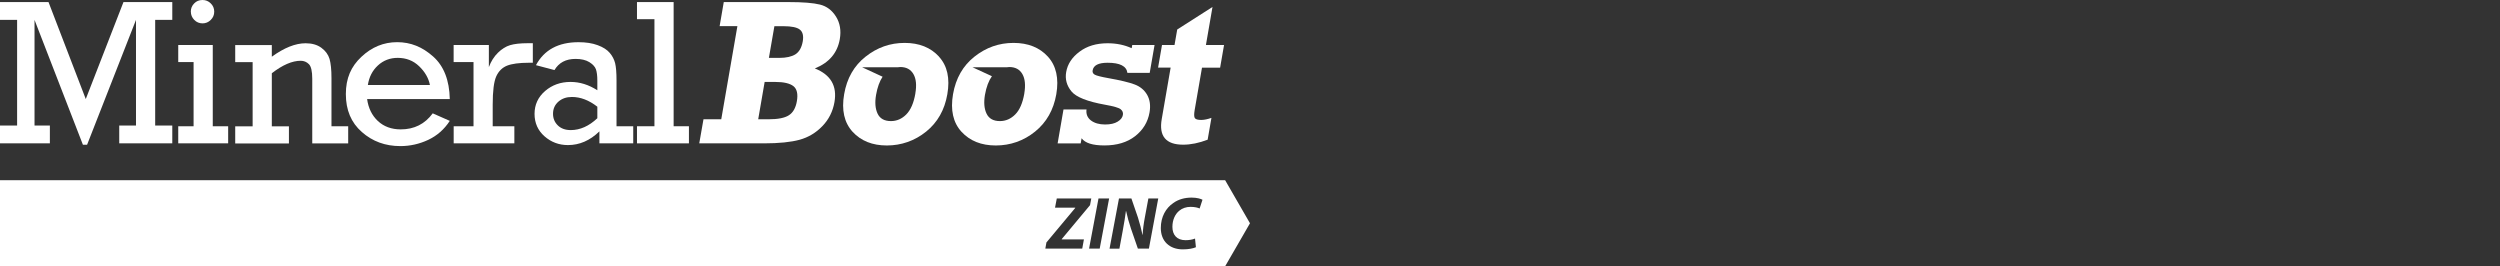 <?xml version="1.0" encoding="UTF-8"?> <svg xmlns="http://www.w3.org/2000/svg" id="Layer_1" viewBox="0 0 566.93 60.38"><rect x="0" y="0" width="566.93" height="60.38" fill="#333333" stroke="none"/><polygon points="28 .47 19.45 22.46 11 .47 0 .47 0 4.51 3.88 4.51 3.88 28.47 0 28.47 0 32.51 11.31 32.51 11.31 28.47 7.83 28.47 7.83 4.51 18.8 32.82 19.75 32.82 30.84 4.51 30.84 28.47 27.04 28.47 27.04 32.51 39.07 32.51 39.07 28.47 35.19 28.47 35.19 4.51 39.07 4.51 39.07 .47 28 .47" fill="#fff" stroke-width="0"></polygon><path d="m43.9,28.63v-14.56h-3.48v-3.87h7.83v18.43h3.49v3.88h-11.32v-3.88h3.48Zm-.63-25.99c0-.71.25-1.33.75-1.85.5-.53,1.13-.79,1.91-.79.72,0,1.34.25,1.86.77.52.5.79,1.13.79,1.87s-.26,1.37-.79,1.88c-.52.52-1.14.78-1.86.78s-1.37-.26-1.88-.79c-.51-.52-.77-1.15-.77-1.87" fill="#fff" stroke-width="0"></path><path d="m61.64,10.21v2.65c2.8-2.03,5.35-3.05,7.67-3.05,1.44,0,2.63.34,3.57,1.03.94.69,1.55,1.53,1.85,2.52.29,1,.44,2.45.44,4.36v10.92h3.79v3.88h-8.15v-14.65c0-1.7-.25-2.81-.76-3.32-.51-.51-1.13-.77-1.86-.77-1.93,0-4.11.94-6.55,2.83v12.04h3.88v3.88h-12.18v-3.88h3.95v-14.56h-3.95v-3.87h8.31Z" fill="#fff" stroke-width="0"></path><path d="m101.99,22.46h-18.74c.28,2.05,1.09,3.71,2.44,4.98,1.35,1.26,3.08,1.9,5.19,1.9,3.05,0,5.47-1.21,7.25-3.64l3.87,1.71c-1.26,1.94-2.9,3.37-4.9,4.31-2.01.94-4.11,1.41-6.31,1.41-3.41,0-6.32-1.06-8.74-3.2-2.42-2.12-3.62-4.99-3.62-8.59s1.17-6.25,3.53-8.46c2.35-2.21,5.05-3.32,8.11-3.32s5.71,1.08,8.14,3.24c2.44,2.16,3.7,5.38,3.79,9.65m-4.5-3.17c-.31-1.57-1.13-2.99-2.45-4.26-1.32-1.27-2.94-1.9-4.86-1.9-1.75,0-3.25.58-4.49,1.72-1.25,1.15-2,2.63-2.28,4.44h14.08Z" fill="#fff" stroke-width="0"></path><path d="m107.38,28.63v-14.56h-4.51v-3.87h7.99v5.02c.49-1.31,1.17-2.39,2.05-3.25.87-.86,1.8-1.44,2.77-1.73.97-.29,2.3-.44,3.99-.44h1.16v4.43h-.88c-2.23,0-3.89.23-4.99.67-1.09.45-1.91,1.26-2.44,2.45-.52,1.18-.79,3.29-.79,6.35v4.93h4.91v3.88h-13.76v-3.88h4.51Z" fill="#fff" stroke-width="0"></path><path d="m143.6,28.63v3.88h-7.67v-2.72c-2.13,2.08-4.51,3.11-7.13,3.11-2.04,0-3.81-.66-5.32-1.99-1.5-1.32-2.26-3.02-2.26-5.09s.8-3.8,2.39-5.18c1.6-1.37,3.51-2.06,5.77-2.06,2.1,0,4.12.63,6.08,1.89v-2.18c0-1.11-.11-1.97-.32-2.58-.22-.6-.72-1.14-1.51-1.63-.79-.48-1.83-.72-3.11-.72-2.21,0-3.79.85-4.78,2.53l-4.2-1.11c1.87-3.47,5.08-5.21,9.65-5.21,1.69,0,3.14.22,4.36.68,1.23.45,2.13,1.04,2.73,1.75.6.71,1,1.49,1.21,2.32.21.83.32,2.16.32,3.97v10.34h3.79Zm-8.14-4.43c-1.9-1.48-3.82-2.21-5.77-2.21-1.22,0-2.23.34-3.06,1.06-.81.71-1.22,1.63-1.22,2.75,0,1.05.36,1.92,1.08,2.63.71.7,1.69,1.07,2.93,1.07,2.13,0,4.14-.9,6.04-2.69v-2.61Z" fill="#fff" stroke-width="0"></path><polygon points="148.41 28.63 148.41 4.35 144.45 4.35 144.45 .47 152.76 .47 152.76 28.63 156.23 28.63 156.23 32.51 144.45 32.51 144.45 28.63 148.41 28.63" fill="#fff" stroke-width="0"></polygon><path d="m158.57,32.51l.96-5.46h4.03l3.66-21.12h-4.03l.94-5.46h14.67c3.24,0,5.63.19,7.15.57,1.53.38,2.73,1.29,3.64,2.74.9,1.45,1.19,3.16.85,5.11-.55,3.13-2.43,5.33-5.66,6.63,3.61,1.43,5.09,3.97,4.45,7.64-.37,2.12-1.28,3.93-2.74,5.44-1.45,1.51-3.17,2.54-5.15,3.09-1.98.54-4.67.82-8.08.82h-14.68Zm15.78-19.38h2.33c1.62,0,2.85-.28,3.71-.82.85-.55,1.4-1.52,1.65-2.91.22-1.27,0-2.17-.65-2.68-.64-.52-1.89-.78-3.73-.78h-2.05l-1.25,7.2Zm-2.41,13.92h2.34c2.13,0,3.67-.3,4.61-.91.95-.6,1.56-1.67,1.82-3.21.28-1.61.02-2.74-.77-3.38-.81-.64-2.19-.97-4.19-.97h-2.35l-1.46,8.46Z" fill="#fff" stroke-width="0"></path><path d="m239.84,32.51l1.33-7.68h5.22c-.13,1.03.2,1.86,1,2.48.81.61,1.88.92,3.21.92,1.2,0,2.15-.21,2.84-.64.7-.42,1.1-.93,1.2-1.53.09-.51-.07-.93-.5-1.28-.42-.35-1.6-.69-3.53-1.03-4.02-.72-6.58-1.73-7.64-3.03-1.07-1.31-1.47-2.77-1.19-4.38.31-1.81,1.32-3.35,3.03-4.62,1.7-1.28,3.82-1.91,6.36-1.91,2.02,0,3.84.38,5.46,1.12l.13-.73h5.06l-1.1,6.32h-5.06c-.2-1.53-1.7-2.29-4.49-2.29-2.06,0-3.19.57-3.39,1.72-.08.43.08.76.47.98.38.22,1.41.49,3.1.79,2.66.47,4.63.94,5.92,1.42,1.29.48,2.24,1.27,2.87,2.37.63,1.11.81,2.43.54,3.98-.38,2.19-1.47,3.98-3.27,5.39-1.79,1.4-4.12,2.1-6.97,2.1-2.66,0-4.37-.54-5.17-1.63l-.2,1.16h-5.22Z" fill="#fff" stroke-width="0"></path><path d="m262.62,15.34l.89-5.14h2.84l.61-3.51,8-5.11-1.49,8.62h4.11l-.89,5.14h-4.11l-1.67,9.65c-.15.88-.14,1.47.03,1.76.17.3.66.45,1.46.45.66,0,1.43-.16,2.32-.47l-.86,4.95c-1.96.75-3.81,1.13-5.56,1.13-3.91,0-5.53-1.94-4.85-5.81l2.02-11.67h-2.85Z" fill="#fff" stroke-width="0"></path><path d="m212.94,12.84c-1.9-2.07-4.49-3.11-7.79-3.11s-6.23,1.04-8.85,3.11c-2.63,2.07-4.25,4.91-4.87,8.52-.63,3.6.02,6.45,1.91,8.52,1.9,2.07,4.5,3.11,7.77,3.11s6.31-1.05,8.91-3.14c2.59-2.09,4.2-4.92,4.81-8.48.63-3.61,0-6.45-1.9-8.52m-5.35,8.36c-.37,2.15-1.06,3.73-2.06,4.74-.99,1-2.15,1.51-3.48,1.51-1.47,0-2.49-.56-3.02-1.68-.53-1.12-.65-2.54-.35-4.26.3-1.74.81-3.1,1.48-4.12l-4.63-2.14h8.02c.21-.02.41-.06.62-.06,1.37,0,2.36.53,2.98,1.6.62,1.06.76,2.53.43,4.42" fill="#fff" stroke-width="0"></path><path d="m237.63,12.84c-1.89-2.07-4.49-3.11-7.79-3.11s-6.23,1.04-8.85,3.11c-2.62,2.07-4.24,4.91-4.87,8.52-.62,3.6.02,6.45,1.92,8.52,1.9,2.07,4.5,3.11,7.78,3.11s6.31-1.05,8.9-3.14c2.59-2.09,4.2-4.92,4.82-8.48.62-3.61-.02-6.45-1.9-8.52m-5.35,8.36c-.38,2.15-1.05,3.73-2.06,4.74-.99,1-2.15,1.51-3.48,1.51-1.47,0-2.48-.56-3.02-1.68-.54-1.12-.66-2.54-.37-4.26.32-1.81.85-3.2,1.58-4.24l-4.39-2.02h7.71c.21-.02.4-.06.61-.06,1.37,0,2.37.53,2.98,1.6.61,1.06.75,2.53.43,4.42" fill="#fff" stroke-width="0"></path><path d="m277.83,40.87H0v19.51h277.83l5.63-9.75-5.63-9.76Zm-32.41,15.51h-8.37l.25-1.4,6.53-7.82v-.07h-4.58l.4-2.09h7.82l-.28,1.52-6.42,7.7v.07h5.03l-.38,2.09Zm3.96,0h-2.41l2.14-11.38h2.41l-2.14,11.38Zm11.15,0h-2.49l-1.57-4.54c-.5-1.54-.8-2.57-1.1-3.97l-.05.02c-.13,1.1-.4,2.72-.73,4.51l-.74,3.99h-2.24l2.14-11.38h2.82l1.49,4.34c.45,1.45.75,2.63,1.02,3.88h.05c.05-1.17.2-2.42.52-4.09l.77-4.14h2.24l-2.12,11.38Zm11.5-9.1c-.33-.17-1.07-.37-2.04-.37s-1.89.3-2.57.88c-.95.78-1.55,2.08-1.55,3.66,0,1.81,1,3.02,2.99,3.02.79,0,1.57-.14,2.14-.37l.2,1.96c-.6.27-1.62.49-2.98.49-2.97,0-4.98-1.82-4.98-4.83,0-2.55,1.14-4.54,2.84-5.69,1.17-.83,2.56-1.22,4.15-1.22,1.22,0,2.14.29,2.46.49l-.65,1.98Z" fill="#fff" stroke-width="0"></path></svg> 